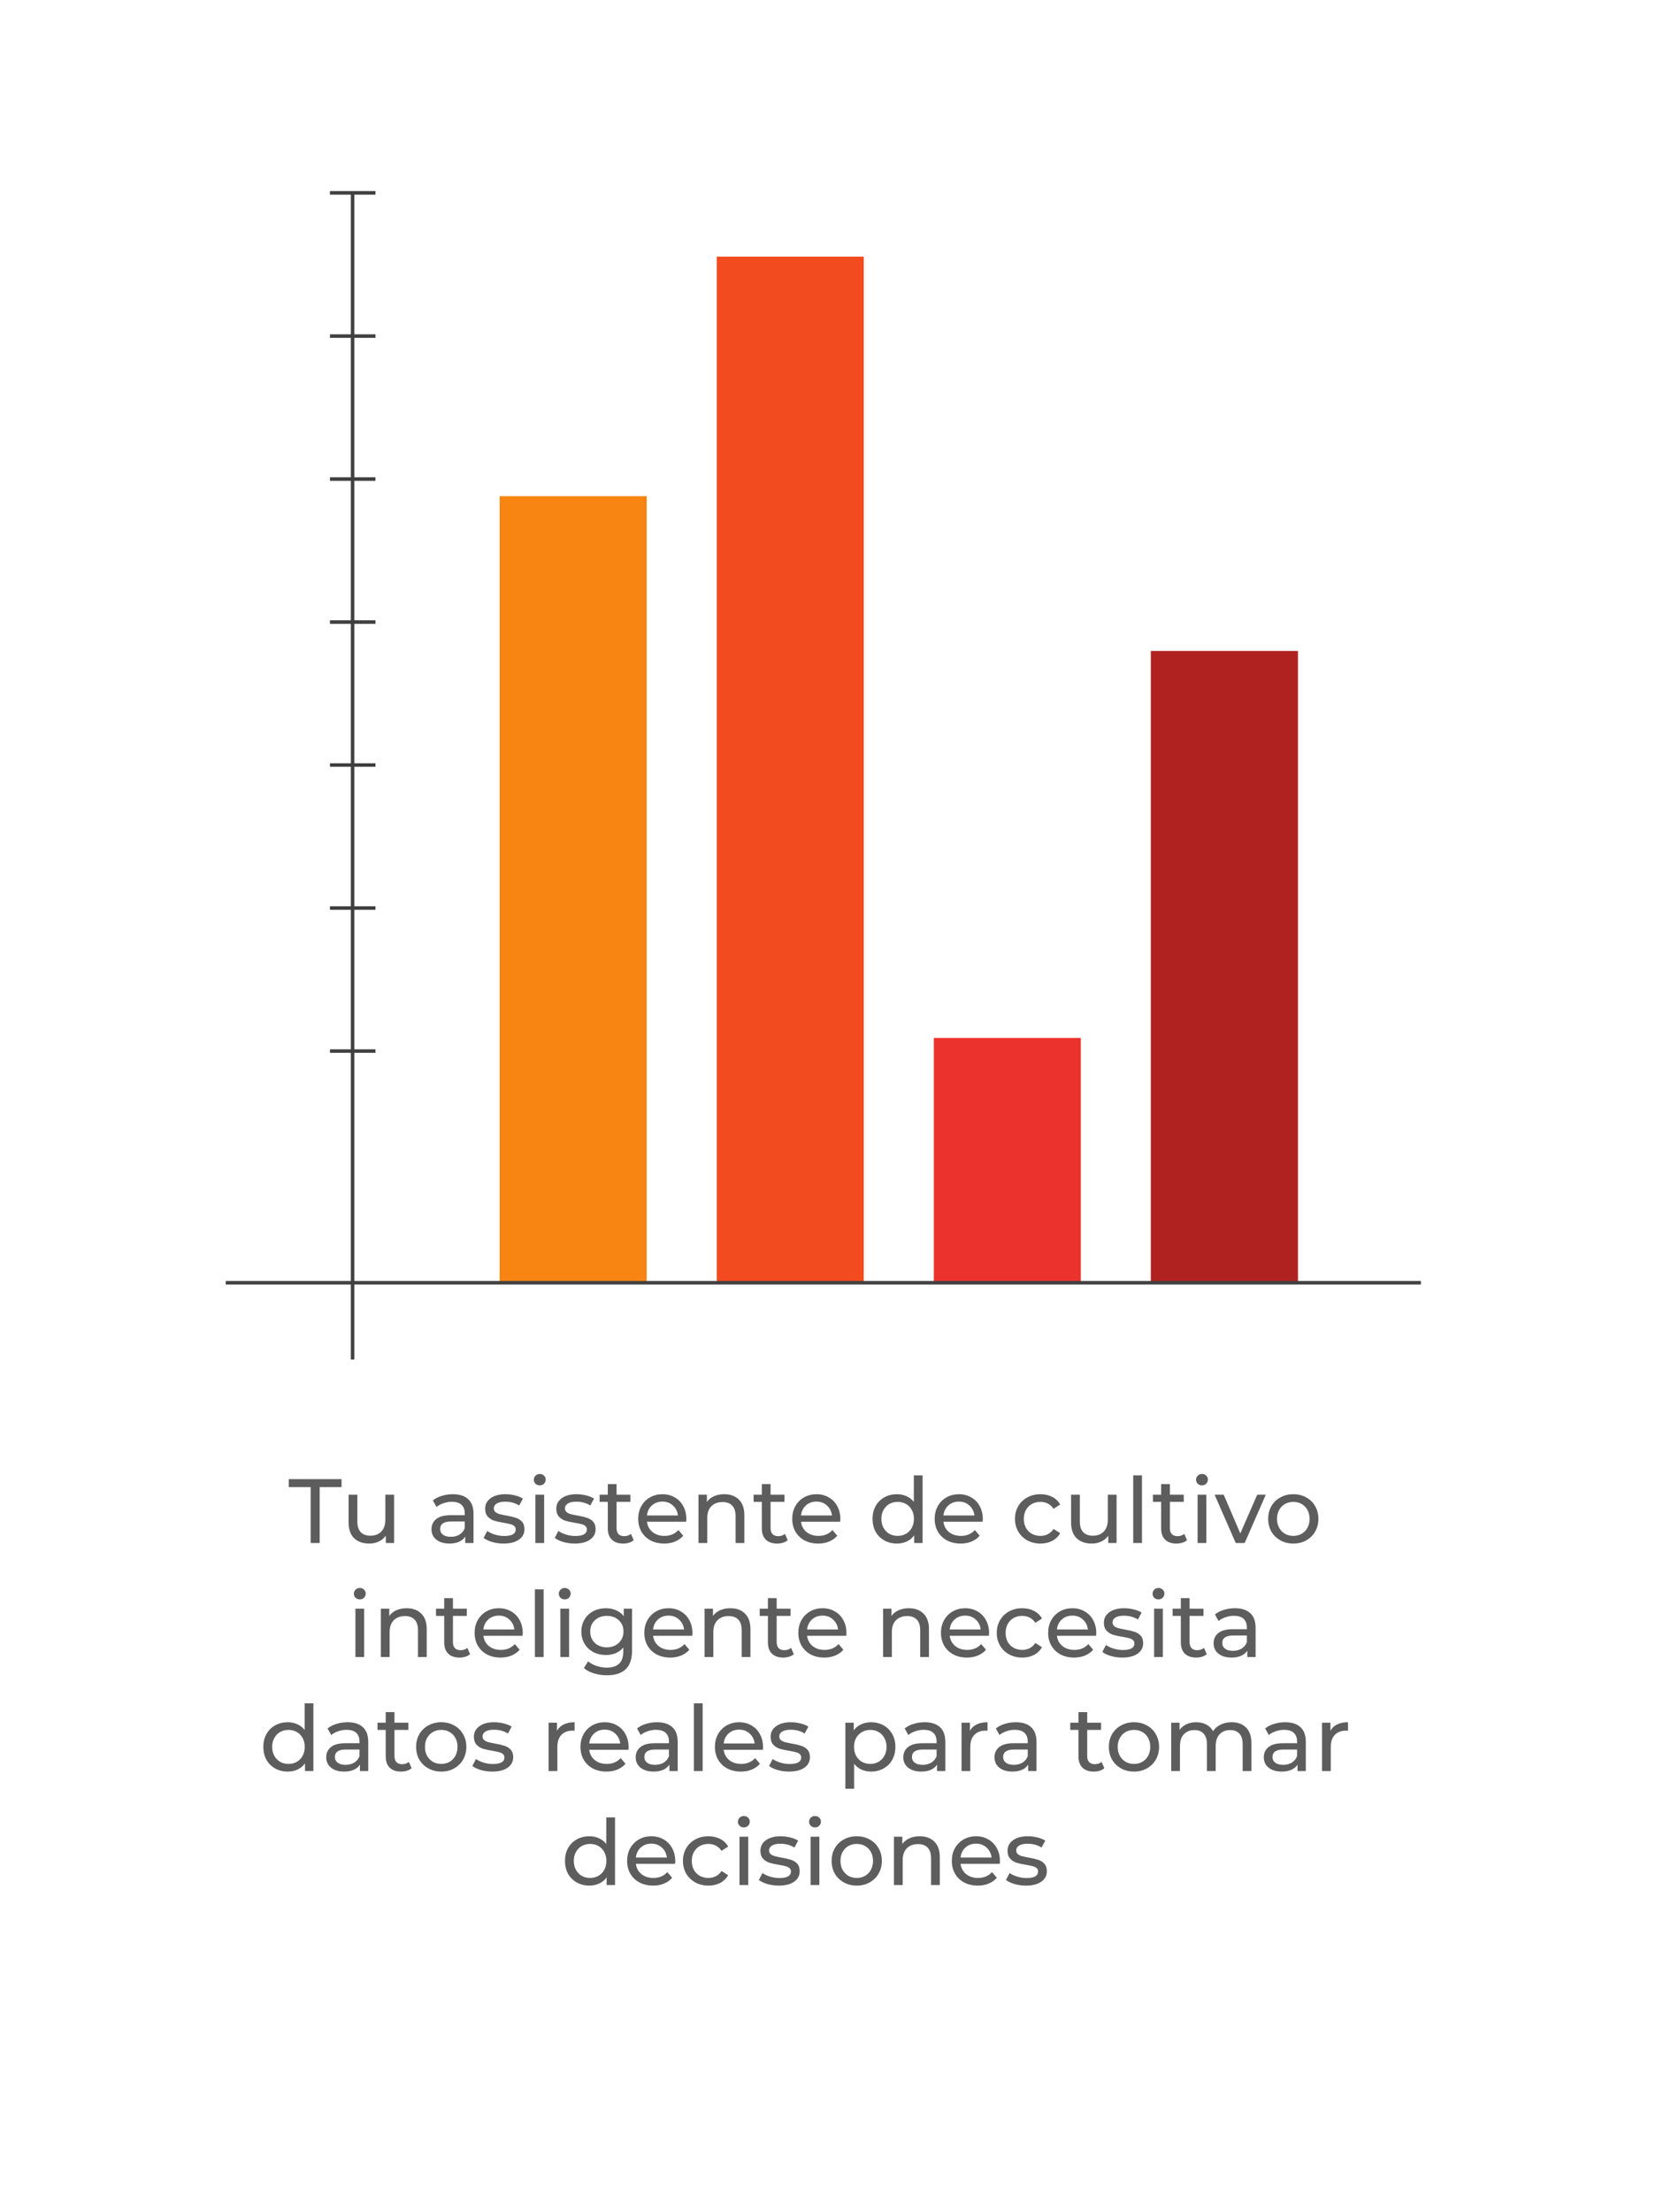 <svg xmlns="http://www.w3.org/2000/svg" width="221" height="291" viewBox="0 0 221 291" fill="none"><g filter="url(#filter0_d_2646_10376)"><rect x="13" y="11" width="191" height="261" rx="10" fill="white"></rect></g><path d="M85.122 65.278H65.766V168.763H85.122V65.278Z" fill="#F88412"></path><path d="M113.692 33.764H94.344V168.764H113.692V33.764Z" fill="#F14B1F"></path><path d="M142.262 136.552H122.914V168.764H142.262V136.552Z" fill="#EC322D"></path><path d="M170.845 85.642H151.477V168.764H170.845V85.642Z" fill="#AF2220"></path><path d="M187.027 168.531H29.715V168.988H187.027V168.531Z" fill="#3F3F3F"></path><path d="M46.639 25.446H46.18V178.862H46.639V25.446Z" fill="#3F3F3F"></path><path d="M49.419 138.05H43.43V138.507H49.419V138.05Z" fill="#3F3F3F"></path><path d="M49.419 119.229H43.43V119.695H49.419V119.229Z" fill="#3F3F3F"></path><path d="M49.419 100.417H43.43V100.881H49.419V100.417Z" fill="#3F3F3F"></path><path d="M49.419 81.605H43.43V82.073H49.419V81.605Z" fill="#3F3F3F"></path><path d="M49.419 62.792H43.43V63.261H49.419V62.792Z" fill="#3F3F3F"></path><path d="M49.419 43.983H43.43V44.448H49.419V43.983Z" fill="#3F3F3F"></path><path d="M49.419 25.139H43.43V25.608H49.419V25.139Z" fill="#3F3F3F"></path><path d="M40.889 195.644H38.009V194.6H44.957V195.644H42.077V203H40.889V195.644ZM51.872 196.64V203H50.78V202.04C50.548 202.368 50.24 202.624 49.856 202.808C49.48 202.984 49.068 203.072 48.62 203.072C47.772 203.072 47.104 202.84 46.616 202.376C46.128 201.904 45.884 201.212 45.884 200.3V196.64H47.036V200.168C47.036 200.784 47.184 201.252 47.48 201.572C47.776 201.884 48.2 202.04 48.752 202.04C49.36 202.04 49.84 201.856 50.192 201.488C50.544 201.12 50.72 200.6 50.72 199.928V196.64H51.872ZM59.603 196.58C60.483 196.58 61.155 196.796 61.619 197.228C62.091 197.66 62.327 198.304 62.327 199.16V203H61.235V202.16C61.043 202.456 60.767 202.684 60.407 202.844C60.055 202.996 59.635 203.072 59.147 203.072C58.435 203.072 57.863 202.9 57.431 202.556C57.007 202.212 56.795 201.76 56.795 201.2C56.795 200.64 56.999 200.192 57.407 199.856C57.815 199.512 58.463 199.34 59.351 199.34H61.175V199.112C61.175 198.616 61.031 198.236 60.743 197.972C60.455 197.708 60.031 197.576 59.471 197.576C59.095 197.576 58.727 197.64 58.367 197.768C58.007 197.888 57.703 198.052 57.455 198.26L56.975 197.396C57.303 197.132 57.695 196.932 58.151 196.796C58.607 196.652 59.091 196.58 59.603 196.58ZM59.339 202.184C59.779 202.184 60.159 202.088 60.479 201.896C60.799 201.696 61.031 201.416 61.175 201.056V200.168H59.399C58.423 200.168 57.935 200.496 57.935 201.152C57.935 201.472 58.059 201.724 58.307 201.908C58.555 202.092 58.899 202.184 59.339 202.184ZM66.283 203.072C65.763 203.072 65.263 203.004 64.783 202.868C64.303 202.724 63.927 202.544 63.655 202.328L64.135 201.416C64.415 201.616 64.755 201.776 65.155 201.896C65.555 202.016 65.959 202.076 66.367 202.076C67.375 202.076 67.879 201.788 67.879 201.212C67.879 201.02 67.811 200.868 67.675 200.756C67.539 200.644 67.367 200.564 67.159 200.516C66.959 200.46 66.671 200.4 66.295 200.336C65.783 200.256 65.363 200.164 65.035 200.06C64.715 199.956 64.439 199.78 64.207 199.532C63.975 199.284 63.859 198.936 63.859 198.488C63.859 197.912 64.099 197.452 64.579 197.108C65.059 196.756 65.703 196.58 66.511 196.58C66.935 196.58 67.359 196.632 67.783 196.736C68.207 196.84 68.555 196.98 68.827 197.156L68.335 198.068C67.815 197.732 67.203 197.564 66.499 197.564C66.011 197.564 65.639 197.644 65.383 197.804C65.127 197.964 64.999 198.176 64.999 198.44C64.999 198.648 65.071 198.812 65.215 198.932C65.359 199.052 65.535 199.14 65.743 199.196C65.959 199.252 66.259 199.316 66.643 199.388C67.155 199.476 67.567 199.572 67.879 199.676C68.199 199.772 68.471 199.94 68.695 200.18C68.919 200.42 69.031 200.756 69.031 201.188C69.031 201.764 68.783 202.224 68.287 202.568C67.799 202.904 67.131 203.072 66.283 203.072ZM70.471 196.64H71.623V203H70.471V196.64ZM71.047 195.416C70.823 195.416 70.635 195.344 70.483 195.2C70.339 195.056 70.267 194.88 70.267 194.672C70.267 194.464 70.339 194.288 70.483 194.144C70.635 193.992 70.823 193.916 71.047 193.916C71.271 193.916 71.455 193.988 71.599 194.132C71.751 194.268 71.827 194.44 71.827 194.648C71.827 194.864 71.751 195.048 71.599 195.2C71.455 195.344 71.271 195.416 71.047 195.416ZM75.647 203.072C75.126 203.072 74.626 203.004 74.147 202.868C73.666 202.724 73.29 202.544 73.019 202.328L73.499 201.416C73.778 201.616 74.118 201.776 74.519 201.896C74.918 202.016 75.323 202.076 75.731 202.076C76.739 202.076 77.243 201.788 77.243 201.212C77.243 201.02 77.174 200.868 77.038 200.756C76.903 200.644 76.731 200.564 76.522 200.516C76.323 200.46 76.034 200.4 75.659 200.336C75.147 200.256 74.727 200.164 74.398 200.06C74.079 199.956 73.802 199.78 73.57 199.532C73.338 199.284 73.222 198.936 73.222 198.488C73.222 197.912 73.463 197.452 73.942 197.108C74.422 196.756 75.067 196.58 75.874 196.58C76.299 196.58 76.722 196.632 77.147 196.736C77.57 196.84 77.918 196.98 78.191 197.156L77.698 198.068C77.178 197.732 76.567 197.564 75.862 197.564C75.374 197.564 75.002 197.644 74.746 197.804C74.49 197.964 74.362 198.176 74.362 198.44C74.362 198.648 74.434 198.812 74.579 198.932C74.722 199.052 74.898 199.14 75.106 199.196C75.323 199.252 75.623 199.316 76.007 199.388C76.519 199.476 76.93 199.572 77.243 199.676C77.562 199.772 77.835 199.94 78.058 200.18C78.282 200.42 78.394 200.756 78.394 201.188C78.394 201.764 78.147 202.224 77.65 202.568C77.162 202.904 76.495 203.072 75.647 203.072ZM83.41 202.628C83.242 202.772 83.034 202.884 82.786 202.964C82.538 203.036 82.282 203.072 82.018 203.072C81.378 203.072 80.882 202.9 80.53 202.556C80.178 202.212 80.002 201.72 80.002 201.08V197.588H78.922V196.64H80.002V195.248H81.154V196.64H82.978V197.588H81.154V201.032C81.154 201.376 81.238 201.64 81.406 201.824C81.582 202.008 81.83 202.1 82.15 202.1C82.502 202.1 82.802 202 83.05 201.8L83.41 202.628ZM90.34 199.856C90.34 199.944 90.332 200.06 90.316 200.204H85.156C85.228 200.764 85.472 201.216 85.888 201.56C86.312 201.896 86.836 202.064 87.46 202.064C88.22 202.064 88.832 201.808 89.296 201.296L89.932 202.04C89.644 202.376 89.284 202.632 88.852 202.808C88.428 202.984 87.952 203.072 87.424 203.072C86.752 203.072 86.156 202.936 85.636 202.664C85.116 202.384 84.712 201.996 84.424 201.5C84.144 201.004 84.004 200.444 84.004 199.82C84.004 199.204 84.14 198.648 84.412 198.152C84.692 197.656 85.072 197.272 85.552 197C86.04 196.72 86.588 196.58 87.196 196.58C87.804 196.58 88.344 196.72 88.816 197C89.296 197.272 89.668 197.656 89.932 198.152C90.204 198.648 90.34 199.216 90.34 199.856ZM87.196 197.552C86.644 197.552 86.18 197.72 85.804 198.056C85.436 198.392 85.22 198.832 85.156 199.376H89.236C89.172 198.84 88.952 198.404 88.576 198.068C88.208 197.724 87.748 197.552 87.196 197.552ZM95.336 196.58C96.144 196.58 96.784 196.816 97.256 197.288C97.736 197.752 97.976 198.436 97.976 199.34V203H96.824V199.472C96.824 198.856 96.676 198.392 96.38 198.08C96.084 197.768 95.66 197.612 95.108 197.612C94.484 197.612 93.992 197.796 93.632 198.164C93.272 198.524 93.092 199.044 93.092 199.724V203H91.94V196.64H93.044V197.6C93.276 197.272 93.588 197.02 93.98 196.844C94.38 196.668 94.832 196.58 95.336 196.58ZM103.684 202.628C103.516 202.772 103.308 202.884 103.06 202.964C102.812 203.036 102.556 203.072 102.292 203.072C101.652 203.072 101.156 202.9 100.804 202.556C100.452 202.212 100.276 201.72 100.276 201.08V197.588H99.196V196.64H100.276V195.248H101.428V196.64H103.252V197.588H101.428V201.032C101.428 201.376 101.512 201.64 101.68 201.824C101.856 202.008 102.104 202.1 102.424 202.1C102.776 202.1 103.076 202 103.324 201.8L103.684 202.628ZM110.613 199.856C110.613 199.944 110.605 200.06 110.589 200.204H105.429C105.501 200.764 105.745 201.216 106.161 201.56C106.585 201.896 107.109 202.064 107.733 202.064C108.493 202.064 109.105 201.808 109.569 201.296L110.205 202.04C109.917 202.376 109.557 202.632 109.125 202.808C108.701 202.984 108.225 203.072 107.697 203.072C107.025 203.072 106.429 202.936 105.909 202.664C105.389 202.384 104.985 201.996 104.697 201.5C104.417 201.004 104.277 200.444 104.277 199.82C104.277 199.204 104.413 198.648 104.685 198.152C104.965 197.656 105.345 197.272 105.825 197C106.313 196.72 106.861 196.58 107.469 196.58C108.077 196.58 108.617 196.72 109.089 197C109.569 197.272 109.941 197.656 110.205 198.152C110.477 198.648 110.613 199.216 110.613 199.856ZM107.469 197.552C106.917 197.552 106.453 197.72 106.077 198.056C105.709 198.392 105.493 198.832 105.429 199.376H109.509C109.445 198.84 109.225 198.404 108.849 198.068C108.481 197.724 108.021 197.552 107.469 197.552ZM121.436 194.096V203H120.332V201.992C120.076 202.344 119.752 202.612 119.36 202.796C118.968 202.98 118.536 203.072 118.064 203.072C117.448 203.072 116.896 202.936 116.408 202.664C115.92 202.392 115.536 202.012 115.256 201.524C114.984 201.028 114.848 200.46 114.848 199.82C114.848 199.18 114.984 198.616 115.256 198.128C115.536 197.64 115.92 197.26 116.408 196.988C116.896 196.716 117.448 196.58 118.064 196.58C118.52 196.58 118.94 196.668 119.324 196.844C119.708 197.012 120.028 197.264 120.284 197.6V194.096H121.436ZM118.16 202.064C118.56 202.064 118.924 201.972 119.252 201.788C119.58 201.596 119.836 201.332 120.02 200.996C120.204 200.652 120.296 200.26 120.296 199.82C120.296 199.38 120.204 198.992 120.02 198.656C119.836 198.312 119.58 198.048 119.252 197.864C118.924 197.68 118.56 197.588 118.16 197.588C117.752 197.588 117.384 197.68 117.056 197.864C116.736 198.048 116.48 198.312 116.288 198.656C116.104 198.992 116.012 199.38 116.012 199.82C116.012 200.26 116.104 200.652 116.288 200.996C116.48 201.332 116.736 201.596 117.056 201.788C117.384 201.972 117.752 202.064 118.16 202.064ZM129.363 199.856C129.363 199.944 129.355 200.06 129.339 200.204H124.179C124.251 200.764 124.495 201.216 124.911 201.56C125.335 201.896 125.859 202.064 126.483 202.064C127.243 202.064 127.855 201.808 128.319 201.296L128.955 202.04C128.667 202.376 128.307 202.632 127.875 202.808C127.451 202.984 126.975 203.072 126.447 203.072C125.775 203.072 125.179 202.936 124.659 202.664C124.139 202.384 123.735 201.996 123.447 201.5C123.167 201.004 123.027 200.444 123.027 199.82C123.027 199.204 123.163 198.648 123.435 198.152C123.715 197.656 124.095 197.272 124.575 197C125.063 196.72 125.611 196.58 126.219 196.58C126.827 196.58 127.367 196.72 127.839 197C128.319 197.272 128.691 197.656 128.955 198.152C129.227 198.648 129.363 199.216 129.363 199.856ZM126.219 197.552C125.667 197.552 125.203 197.72 124.827 198.056C124.459 198.392 124.243 198.832 124.179 199.376H128.259C128.195 198.84 127.975 198.404 127.599 198.068C127.231 197.724 126.771 197.552 126.219 197.552ZM136.958 203.072C136.31 203.072 135.73 202.932 135.218 202.652C134.714 202.372 134.318 201.988 134.03 201.5C133.742 201.004 133.598 200.444 133.598 199.82C133.598 199.196 133.742 198.64 134.03 198.152C134.318 197.656 134.714 197.272 135.218 197C135.73 196.72 136.31 196.58 136.958 196.58C137.534 196.58 138.046 196.696 138.494 196.928C138.95 197.16 139.302 197.496 139.55 197.936L138.674 198.5C138.474 198.196 138.226 197.968 137.93 197.816C137.634 197.664 137.306 197.588 136.946 197.588C136.53 197.588 136.154 197.68 135.818 197.864C135.49 198.048 135.23 198.312 135.038 198.656C134.854 198.992 134.762 199.38 134.762 199.82C134.762 200.268 134.854 200.664 135.038 201.008C135.23 201.344 135.49 201.604 135.818 201.788C136.154 201.972 136.53 202.064 136.946 202.064C137.306 202.064 137.634 201.988 137.93 201.836C138.226 201.684 138.474 201.456 138.674 201.152L139.55 201.704C139.302 202.144 138.95 202.484 138.494 202.724C138.046 202.956 137.534 203.072 136.958 203.072ZM146.969 196.64V203H145.877V202.04C145.645 202.368 145.337 202.624 144.953 202.808C144.577 202.984 144.165 203.072 143.717 203.072C142.869 203.072 142.201 202.84 141.713 202.376C141.225 201.904 140.981 201.212 140.981 200.3V196.64H142.133V200.168C142.133 200.784 142.281 201.252 142.577 201.572C142.873 201.884 143.297 202.04 143.849 202.04C144.457 202.04 144.937 201.856 145.289 201.488C145.641 201.12 145.817 200.6 145.817 199.928V196.64H146.969ZM149.162 194.096H150.314V203H149.162V194.096ZM156.242 202.628C156.074 202.772 155.866 202.884 155.618 202.964C155.37 203.036 155.114 203.072 154.85 203.072C154.21 203.072 153.714 202.9 153.362 202.556C153.01 202.212 152.834 201.72 152.834 201.08V197.588H151.754V196.64H152.834V195.248H153.986V196.64H155.81V197.588H153.986V201.032C153.986 201.376 154.07 201.64 154.238 201.824C154.414 202.008 154.662 202.1 154.982 202.1C155.334 202.1 155.634 202 155.882 201.8L156.242 202.628ZM157.635 196.64H158.787V203H157.635V196.64ZM158.211 195.416C157.987 195.416 157.799 195.344 157.647 195.2C157.503 195.056 157.431 194.88 157.431 194.672C157.431 194.464 157.503 194.288 157.647 194.144C157.799 193.992 157.987 193.916 158.211 193.916C158.435 193.916 158.619 193.988 158.763 194.132C158.915 194.268 158.991 194.44 158.991 194.648C158.991 194.864 158.915 195.048 158.763 195.2C158.619 195.344 158.435 195.416 158.211 195.416ZM166.615 196.64L163.831 203H162.655L159.871 196.64H161.071L163.255 201.74L165.487 196.64H166.615ZM170.238 203.072C169.606 203.072 169.038 202.932 168.534 202.652C168.03 202.372 167.634 201.988 167.346 201.5C167.066 201.004 166.926 200.444 166.926 199.82C166.926 199.196 167.066 198.64 167.346 198.152C167.634 197.656 168.03 197.272 168.534 197C169.038 196.72 169.606 196.58 170.238 196.58C170.87 196.58 171.434 196.72 171.93 197C172.434 197.272 172.826 197.656 173.106 198.152C173.394 198.64 173.538 199.196 173.538 199.82C173.538 200.444 173.394 201.004 173.106 201.5C172.826 201.988 172.434 202.372 171.93 202.652C171.434 202.932 170.87 203.072 170.238 203.072ZM170.238 202.064C170.646 202.064 171.01 201.972 171.33 201.788C171.658 201.596 171.914 201.332 172.098 200.996C172.282 200.652 172.374 200.26 172.374 199.82C172.374 199.38 172.282 198.992 172.098 198.656C171.914 198.312 171.658 198.048 171.33 197.864C171.01 197.68 170.646 197.588 170.238 197.588C169.83 197.588 169.462 197.68 169.134 197.864C168.814 198.048 168.558 198.312 168.366 198.656C168.182 198.992 168.09 199.38 168.09 199.82C168.09 200.26 168.182 200.652 168.366 200.996C168.558 201.332 168.814 201.596 169.134 201.788C169.462 201.972 169.83 202.064 170.238 202.064ZM46.782 211.64H47.934V218H46.782V211.64ZM47.358 210.416C47.133 210.416 46.946 210.344 46.794 210.2C46.65 210.056 46.578 209.88 46.578 209.672C46.578 209.464 46.65 209.288 46.794 209.144C46.946 208.992 47.133 208.916 47.358 208.916C47.581 208.916 47.766 208.988 47.91 209.132C48.062 209.268 48.138 209.44 48.138 209.648C48.138 209.864 48.062 210.048 47.91 210.2C47.766 210.344 47.581 210.416 47.358 210.416ZM53.529 211.58C54.337 211.58 54.977 211.816 55.449 212.288C55.929 212.752 56.169 213.436 56.169 214.34V218H55.017V214.472C55.017 213.856 54.869 213.392 54.573 213.08C54.277 212.768 53.853 212.612 53.301 212.612C52.677 212.612 52.185 212.796 51.825 213.164C51.465 213.524 51.285 214.044 51.285 214.724V218H50.133V211.64H51.237V212.6C51.469 212.272 51.781 212.02 52.173 211.844C52.573 211.668 53.025 211.58 53.529 211.58ZM61.877 217.628C61.709 217.772 61.501 217.884 61.253 217.964C61.005 218.036 60.749 218.072 60.485 218.072C59.845 218.072 59.349 217.9 58.997 217.556C58.645 217.212 58.469 216.72 58.469 216.08V212.588H57.389V211.64H58.469V210.248H59.621V211.64H61.445V212.588H59.621V216.032C59.621 216.376 59.705 216.64 59.873 216.824C60.049 217.008 60.297 217.1 60.617 217.1C60.969 217.1 61.269 217 61.517 216.8L61.877 217.628ZM68.807 214.856C68.807 214.944 68.799 215.06 68.783 215.204H63.623C63.695 215.764 63.939 216.216 64.355 216.56C64.779 216.896 65.303 217.064 65.927 217.064C66.687 217.064 67.299 216.808 67.763 216.296L68.399 217.04C68.111 217.376 67.751 217.632 67.319 217.808C66.895 217.984 66.419 218.072 65.891 218.072C65.219 218.072 64.623 217.936 64.103 217.664C63.583 217.384 63.179 216.996 62.891 216.5C62.611 216.004 62.471 215.444 62.471 214.82C62.471 214.204 62.607 213.648 62.879 213.152C63.159 212.656 63.539 212.272 64.019 212C64.507 211.72 65.055 211.58 65.663 211.58C66.271 211.58 66.811 211.72 67.283 212C67.763 212.272 68.135 212.656 68.399 213.152C68.671 213.648 68.807 214.216 68.807 214.856ZM65.663 212.552C65.111 212.552 64.647 212.72 64.271 213.056C63.903 213.392 63.687 213.832 63.623 214.376H67.703C67.639 213.84 67.419 213.404 67.043 213.068C66.675 212.724 66.215 212.552 65.663 212.552ZM70.406 209.096H71.558V218H70.406V209.096ZM73.758 211.64H74.91V218H73.758V211.64ZM74.334 210.416C74.11 210.416 73.922 210.344 73.77 210.2C73.626 210.056 73.554 209.88 73.554 209.672C73.554 209.464 73.626 209.288 73.77 209.144C73.922 208.992 74.11 208.916 74.334 208.916C74.558 208.916 74.742 208.988 74.886 209.132C75.038 209.268 75.114 209.44 75.114 209.648C75.114 209.864 75.038 210.048 74.886 210.2C74.742 210.344 74.558 210.416 74.334 210.416ZM83.194 211.64V217.136C83.194 218.248 82.918 219.068 82.366 219.596C81.814 220.132 80.99 220.4 79.894 220.4C79.294 220.4 78.722 220.316 78.178 220.148C77.634 219.988 77.194 219.756 76.858 219.452L77.41 218.564C77.706 218.82 78.07 219.02 78.502 219.164C78.942 219.316 79.394 219.392 79.858 219.392C80.602 219.392 81.15 219.216 81.502 218.864C81.862 218.512 82.042 217.976 82.042 217.256V216.752C81.77 217.08 81.434 217.328 81.034 217.496C80.642 217.656 80.214 217.736 79.75 217.736C79.142 217.736 78.59 217.608 78.094 217.352C77.606 217.088 77.222 216.724 76.942 216.26C76.662 215.788 76.522 215.252 76.522 214.652C76.522 214.052 76.662 213.52 76.942 213.056C77.222 212.584 77.606 212.22 78.094 211.964C78.59 211.708 79.142 211.58 79.75 211.58C80.23 211.58 80.674 211.668 81.082 211.844C81.498 212.02 81.838 212.28 82.102 212.624V211.64H83.194ZM79.882 216.728C80.298 216.728 80.67 216.64 80.998 216.464C81.334 216.288 81.594 216.044 81.778 215.732C81.97 215.412 82.066 215.052 82.066 214.652C82.066 214.036 81.862 213.54 81.454 213.164C81.046 212.78 80.522 212.588 79.882 212.588C79.234 212.588 78.706 212.78 78.298 213.164C77.89 213.54 77.686 214.036 77.686 214.652C77.686 215.052 77.778 215.412 77.962 215.732C78.154 216.044 78.414 216.288 78.742 216.464C79.078 216.64 79.458 216.728 79.882 216.728ZM91.143 214.856C91.143 214.944 91.135 215.06 91.119 215.204H85.959C86.031 215.764 86.275 216.216 86.691 216.56C87.115 216.896 87.639 217.064 88.263 217.064C89.023 217.064 89.635 216.808 90.099 216.296L90.735 217.04C90.447 217.376 90.087 217.632 89.655 217.808C89.231 217.984 88.755 218.072 88.227 218.072C87.555 218.072 86.959 217.936 86.439 217.664C85.919 217.384 85.515 216.996 85.227 216.5C84.947 216.004 84.807 215.444 84.807 214.82C84.807 214.204 84.943 213.648 85.215 213.152C85.495 212.656 85.875 212.272 86.355 212C86.843 211.72 87.391 211.58 87.999 211.58C88.607 211.58 89.147 211.72 89.619 212C90.099 212.272 90.471 212.656 90.735 213.152C91.007 213.648 91.143 214.216 91.143 214.856ZM87.999 212.552C87.447 212.552 86.983 212.72 86.607 213.056C86.239 213.392 86.023 213.832 85.959 214.376H90.039C89.975 213.84 89.755 213.404 89.379 213.068C89.011 212.724 88.551 212.552 87.999 212.552ZM96.138 211.58C96.946 211.58 97.586 211.816 98.058 212.288C98.538 212.752 98.778 213.436 98.778 214.34V218H97.626V214.472C97.626 213.856 97.478 213.392 97.182 213.08C96.886 212.768 96.462 212.612 95.91 212.612C95.286 212.612 94.794 212.796 94.434 213.164C94.074 213.524 93.894 214.044 93.894 214.724V218H92.742V211.64H93.846V212.6C94.078 212.272 94.39 212.02 94.782 211.844C95.182 211.668 95.634 211.58 96.138 211.58ZM104.486 217.628C104.318 217.772 104.11 217.884 103.862 217.964C103.614 218.036 103.358 218.072 103.094 218.072C102.454 218.072 101.958 217.9 101.606 217.556C101.254 217.212 101.078 216.72 101.078 216.08V212.588H99.998V211.64H101.078V210.248H102.23V211.64H104.054V212.588H102.23V216.032C102.23 216.376 102.314 216.64 102.482 216.824C102.658 217.008 102.906 217.1 103.226 217.1C103.578 217.1 103.878 217 104.126 216.8L104.486 217.628ZM111.416 214.856C111.416 214.944 111.408 215.06 111.392 215.204H106.232C106.304 215.764 106.548 216.216 106.964 216.56C107.388 216.896 107.912 217.064 108.536 217.064C109.296 217.064 109.908 216.808 110.372 216.296L111.008 217.04C110.72 217.376 110.36 217.632 109.928 217.808C109.504 217.984 109.028 218.072 108.5 218.072C107.828 218.072 107.232 217.936 106.712 217.664C106.192 217.384 105.788 216.996 105.5 216.5C105.22 216.004 105.08 215.444 105.08 214.82C105.08 214.204 105.216 213.648 105.488 213.152C105.768 212.656 106.148 212.272 106.628 212C107.116 211.72 107.664 211.58 108.272 211.58C108.88 211.58 109.42 211.72 109.892 212C110.372 212.272 110.744 212.656 111.008 213.152C111.28 213.648 111.416 214.216 111.416 214.856ZM108.272 212.552C107.72 212.552 107.256 212.72 106.88 213.056C106.512 213.392 106.296 213.832 106.232 214.376H110.312C110.248 213.84 110.028 213.404 109.652 213.068C109.284 212.724 108.824 212.552 108.272 212.552ZM119.634 211.58C120.442 211.58 121.082 211.816 121.554 212.288C122.034 212.752 122.274 213.436 122.274 214.34V218H121.122V214.472C121.122 213.856 120.974 213.392 120.678 213.08C120.382 212.768 119.958 212.612 119.406 212.612C118.782 212.612 118.29 212.796 117.93 213.164C117.57 213.524 117.39 214.044 117.39 214.724V218H116.238V211.64H117.342V212.6C117.574 212.272 117.886 212.02 118.278 211.844C118.678 211.668 119.13 211.58 119.634 211.58ZM130.19 214.856C130.19 214.944 130.182 215.06 130.166 215.204H125.006C125.078 215.764 125.322 216.216 125.738 216.56C126.162 216.896 126.686 217.064 127.31 217.064C128.07 217.064 128.682 216.808 129.146 216.296L129.782 217.04C129.494 217.376 129.134 217.632 128.702 217.808C128.278 217.984 127.802 218.072 127.274 218.072C126.602 218.072 126.006 217.936 125.486 217.664C124.966 217.384 124.562 216.996 124.274 216.5C123.994 216.004 123.854 215.444 123.854 214.82C123.854 214.204 123.99 213.648 124.262 213.152C124.542 212.656 124.922 212.272 125.402 212C125.89 211.72 126.438 211.58 127.046 211.58C127.654 211.58 128.194 211.72 128.666 212C129.146 212.272 129.518 212.656 129.782 213.152C130.054 213.648 130.19 214.216 130.19 214.856ZM127.046 212.552C126.494 212.552 126.03 212.72 125.654 213.056C125.286 213.392 125.07 213.832 125.006 214.376H129.086C129.022 213.84 128.802 213.404 128.426 213.068C128.058 212.724 127.598 212.552 127.046 212.552ZM134.561 218.072C133.913 218.072 133.333 217.932 132.821 217.652C132.317 217.372 131.921 216.988 131.633 216.5C131.345 216.004 131.201 215.444 131.201 214.82C131.201 214.196 131.345 213.64 131.633 213.152C131.921 212.656 132.317 212.272 132.821 212C133.333 211.72 133.913 211.58 134.561 211.58C135.137 211.58 135.649 211.696 136.097 211.928C136.553 212.16 136.905 212.496 137.153 212.936L136.277 213.5C136.077 213.196 135.829 212.968 135.533 212.816C135.237 212.664 134.909 212.588 134.549 212.588C134.133 212.588 133.757 212.68 133.421 212.864C133.093 213.048 132.833 213.312 132.641 213.656C132.457 213.992 132.365 214.38 132.365 214.82C132.365 215.268 132.457 215.664 132.641 216.008C132.833 216.344 133.093 216.604 133.421 216.788C133.757 216.972 134.133 217.064 134.549 217.064C134.909 217.064 135.237 216.988 135.533 216.836C135.829 216.684 136.077 216.456 136.277 216.152L137.153 216.704C136.905 217.144 136.553 217.484 136.097 217.724C135.649 217.956 135.137 218.072 134.561 218.072ZM144.299 214.856C144.299 214.944 144.291 215.06 144.275 215.204H139.115C139.187 215.764 139.431 216.216 139.847 216.56C140.271 216.896 140.795 217.064 141.419 217.064C142.179 217.064 142.791 216.808 143.255 216.296L143.891 217.04C143.603 217.376 143.243 217.632 142.811 217.808C142.387 217.984 141.911 218.072 141.383 218.072C140.711 218.072 140.115 217.936 139.595 217.664C139.075 217.384 138.671 216.996 138.383 216.5C138.103 216.004 137.963 215.444 137.963 214.82C137.963 214.204 138.099 213.648 138.371 213.152C138.651 212.656 139.031 212.272 139.511 212C139.999 211.72 140.547 211.58 141.155 211.58C141.763 211.58 142.303 211.72 142.775 212C143.255 212.272 143.627 212.656 143.891 213.152C144.163 213.648 144.299 214.216 144.299 214.856ZM141.155 212.552C140.603 212.552 140.139 212.72 139.763 213.056C139.395 213.392 139.179 213.832 139.115 214.376H143.195C143.131 213.84 142.911 213.404 142.535 213.068C142.167 212.724 141.707 212.552 141.155 212.552ZM147.723 218.072C147.203 218.072 146.703 218.004 146.223 217.868C145.743 217.724 145.367 217.544 145.095 217.328L145.575 216.416C145.855 216.616 146.195 216.776 146.595 216.896C146.995 217.016 147.399 217.076 147.807 217.076C148.815 217.076 149.319 216.788 149.319 216.212C149.319 216.02 149.251 215.868 149.115 215.756C148.979 215.644 148.807 215.564 148.599 215.516C148.399 215.46 148.111 215.4 147.735 215.336C147.223 215.256 146.803 215.164 146.475 215.06C146.155 214.956 145.879 214.78 145.647 214.532C145.415 214.284 145.299 213.936 145.299 213.488C145.299 212.912 145.539 212.452 146.019 212.108C146.499 211.756 147.143 211.58 147.951 211.58C148.375 211.58 148.799 211.632 149.223 211.736C149.647 211.84 149.995 211.98 150.267 212.156L149.775 213.068C149.255 212.732 148.643 212.564 147.939 212.564C147.451 212.564 147.079 212.644 146.823 212.804C146.567 212.964 146.439 213.176 146.439 213.44C146.439 213.648 146.511 213.812 146.655 213.932C146.799 214.052 146.975 214.14 147.183 214.196C147.399 214.252 147.699 214.316 148.083 214.388C148.595 214.476 149.007 214.572 149.319 214.676C149.639 214.772 149.911 214.94 150.135 215.18C150.359 215.42 150.471 215.756 150.471 216.188C150.471 216.764 150.223 217.224 149.727 217.568C149.239 217.904 148.571 218.072 147.723 218.072ZM151.91 211.64H153.062V218H151.91V211.64ZM152.486 210.416C152.262 210.416 152.074 210.344 151.922 210.2C151.778 210.056 151.706 209.88 151.706 209.672C151.706 209.464 151.778 209.288 151.922 209.144C152.074 208.992 152.262 208.916 152.486 208.916C152.71 208.916 152.894 208.988 153.038 209.132C153.19 209.268 153.266 209.44 153.266 209.648C153.266 209.864 153.19 210.048 153.038 210.2C152.894 210.344 152.71 210.416 152.486 210.416ZM158.838 217.628C158.67 217.772 158.462 217.884 158.214 217.964C157.966 218.036 157.71 218.072 157.446 218.072C156.806 218.072 156.31 217.9 155.958 217.556C155.606 217.212 155.43 216.72 155.43 216.08V212.588H154.35V211.64H155.43V210.248H156.582V211.64H158.406V212.588H156.582V216.032C156.582 216.376 156.666 216.64 156.834 216.824C157.01 217.008 157.258 217.1 157.578 217.1C157.93 217.1 158.23 217 158.478 216.8L158.838 217.628ZM162.547 211.58C163.427 211.58 164.099 211.796 164.563 212.228C165.035 212.66 165.271 213.304 165.271 214.16V218H164.179V217.16C163.987 217.456 163.711 217.684 163.351 217.844C162.999 217.996 162.579 218.072 162.091 218.072C161.379 218.072 160.807 217.9 160.375 217.556C159.951 217.212 159.739 216.76 159.739 216.2C159.739 215.64 159.943 215.192 160.351 214.856C160.759 214.512 161.407 214.34 162.295 214.34H164.119V214.112C164.119 213.616 163.975 213.236 163.687 212.972C163.399 212.708 162.975 212.576 162.415 212.576C162.039 212.576 161.671 212.64 161.311 212.768C160.951 212.888 160.647 213.052 160.399 213.26L159.919 212.396C160.247 212.132 160.639 211.932 161.095 211.796C161.551 211.652 162.035 211.58 162.547 211.58ZM162.283 217.184C162.723 217.184 163.103 217.088 163.423 216.896C163.743 216.696 163.975 216.416 164.119 216.056V215.168H162.343C161.367 215.168 160.879 215.496 160.879 216.152C160.879 216.472 161.003 216.724 161.251 216.908C161.499 217.092 161.843 217.184 162.283 217.184ZM41.25 224.096V233H40.146V231.992C39.89 232.344 39.566 232.612 39.174 232.796C38.782 232.98 38.35 233.072 37.878 233.072C37.262 233.072 36.71 232.936 36.222 232.664C35.734 232.392 35.35 232.012 35.07 231.524C34.798 231.028 34.662 230.46 34.662 229.82C34.662 229.18 34.798 228.616 35.07 228.128C35.35 227.64 35.734 227.26 36.222 226.988C36.71 226.716 37.262 226.58 37.878 226.58C38.334 226.58 38.754 226.668 39.138 226.844C39.522 227.012 39.842 227.264 40.098 227.6V224.096H41.25ZM37.974 232.064C38.374 232.064 38.738 231.972 39.066 231.788C39.394 231.596 39.65 231.332 39.834 230.996C40.018 230.652 40.11 230.26 40.11 229.82C40.11 229.38 40.018 228.992 39.834 228.656C39.65 228.312 39.394 228.048 39.066 227.864C38.738 227.68 38.374 227.588 37.974 227.588C37.566 227.588 37.198 227.68 36.87 227.864C36.55 228.048 36.294 228.312 36.102 228.656C35.918 228.992 35.826 229.38 35.826 229.82C35.826 230.26 35.918 230.652 36.102 230.996C36.294 231.332 36.55 231.596 36.87 231.788C37.198 231.972 37.566 232.064 37.974 232.064ZM45.746 226.58C46.626 226.58 47.298 226.796 47.762 227.228C48.234 227.66 48.47 228.304 48.47 229.16V233H47.378V232.16C47.186 232.456 46.91 232.684 46.55 232.844C46.198 232.996 45.778 233.072 45.29 233.072C44.578 233.072 44.006 232.9 43.574 232.556C43.15 232.212 42.938 231.76 42.938 231.2C42.938 230.64 43.142 230.192 43.55 229.856C43.958 229.512 44.606 229.34 45.494 229.34H47.318V229.112C47.318 228.616 47.174 228.236 46.886 227.972C46.598 227.708 46.174 227.576 45.614 227.576C45.238 227.576 44.87 227.64 44.51 227.768C44.15 227.888 43.846 228.052 43.598 228.26L43.118 227.396C43.446 227.132 43.838 226.932 44.294 226.796C44.75 226.652 45.234 226.58 45.746 226.58ZM45.482 232.184C45.922 232.184 46.302 232.088 46.622 231.896C46.942 231.696 47.174 231.416 47.318 231.056V230.168H45.542C44.566 230.168 44.078 230.496 44.078 231.152C44.078 231.472 44.202 231.724 44.45 231.908C44.698 232.092 45.042 232.184 45.482 232.184ZM54.178 232.628C54.01 232.772 53.802 232.884 53.554 232.964C53.306 233.036 53.05 233.072 52.786 233.072C52.146 233.072 51.65 232.9 51.298 232.556C50.946 232.212 50.77 231.72 50.77 231.08V227.588H49.69V226.64H50.77V225.248H51.922V226.64H53.746V227.588H51.922V231.032C51.922 231.376 52.006 231.64 52.174 231.824C52.35 232.008 52.598 232.1 52.918 232.1C53.27 232.1 53.57 232 53.818 231.8L54.178 232.628ZM58.084 233.072C57.452 233.072 56.884 232.932 56.38 232.652C55.876 232.372 55.48 231.988 55.192 231.5C54.912 231.004 54.772 230.444 54.772 229.82C54.772 229.196 54.912 228.64 55.192 228.152C55.48 227.656 55.876 227.272 56.38 227C56.884 226.72 57.452 226.58 58.084 226.58C58.716 226.58 59.28 226.72 59.776 227C60.28 227.272 60.672 227.656 60.952 228.152C61.24 228.64 61.384 229.196 61.384 229.82C61.384 230.444 61.24 231.004 60.952 231.5C60.672 231.988 60.28 232.372 59.776 232.652C59.28 232.932 58.716 233.072 58.084 233.072ZM58.084 232.064C58.492 232.064 58.856 231.972 59.176 231.788C59.504 231.596 59.76 231.332 59.944 230.996C60.128 230.652 60.22 230.26 60.22 229.82C60.22 229.38 60.128 228.992 59.944 228.656C59.76 228.312 59.504 228.048 59.176 227.864C58.856 227.68 58.492 227.588 58.084 227.588C57.676 227.588 57.308 227.68 56.98 227.864C56.66 228.048 56.404 228.312 56.212 228.656C56.028 228.992 55.936 229.38 55.936 229.82C55.936 230.26 56.028 230.652 56.212 230.996C56.404 231.332 56.66 231.596 56.98 231.788C57.308 231.972 57.676 232.064 58.084 232.064ZM64.801 233.072C64.281 233.072 63.781 233.004 63.301 232.868C62.821 232.724 62.445 232.544 62.173 232.328L62.653 231.416C62.933 231.616 63.273 231.776 63.673 231.896C64.073 232.016 64.477 232.076 64.885 232.076C65.893 232.076 66.397 231.788 66.397 231.212C66.397 231.02 66.329 230.868 66.193 230.756C66.057 230.644 65.885 230.564 65.677 230.516C65.477 230.46 65.189 230.4 64.813 230.336C64.301 230.256 63.881 230.164 63.553 230.06C63.233 229.956 62.957 229.78 62.725 229.532C62.493 229.284 62.377 228.936 62.377 228.488C62.377 227.912 62.617 227.452 63.097 227.108C63.577 226.756 64.221 226.58 65.029 226.58C65.453 226.58 65.877 226.632 66.301 226.736C66.725 226.84 67.073 226.98 67.345 227.156L66.853 228.068C66.333 227.732 65.721 227.564 65.017 227.564C64.529 227.564 64.157 227.644 63.901 227.804C63.645 227.964 63.517 228.176 63.517 228.44C63.517 228.648 63.589 228.812 63.733 228.932C63.877 229.052 64.053 229.14 64.261 229.196C64.477 229.252 64.777 229.316 65.161 229.388C65.673 229.476 66.085 229.572 66.397 229.676C66.717 229.772 66.989 229.94 67.213 230.18C67.437 230.42 67.549 230.756 67.549 231.188C67.549 231.764 67.301 232.224 66.805 232.568C66.317 232.904 65.649 233.072 64.801 233.072ZM73.315 227.708C73.515 227.34 73.811 227.06 74.203 226.868C74.595 226.676 75.071 226.58 75.631 226.58V227.696C75.567 227.688 75.479 227.684 75.367 227.684C74.743 227.684 74.251 227.872 73.891 228.248C73.539 228.616 73.363 229.144 73.363 229.832V233H72.211V226.64H73.315V227.708ZM82.74 229.856C82.74 229.944 82.732 230.06 82.716 230.204H77.556C77.628 230.764 77.872 231.216 78.288 231.56C78.712 231.896 79.236 232.064 79.86 232.064C80.62 232.064 81.232 231.808 81.696 231.296L82.332 232.04C82.044 232.376 81.684 232.632 81.252 232.808C80.828 232.984 80.352 233.072 79.824 233.072C79.152 233.072 78.556 232.936 78.036 232.664C77.516 232.384 77.112 231.996 76.824 231.5C76.544 231.004 76.404 230.444 76.404 229.82C76.404 229.204 76.54 228.648 76.812 228.152C77.092 227.656 77.472 227.272 77.952 227C78.44 226.72 78.988 226.58 79.596 226.58C80.204 226.58 80.744 226.72 81.216 227C81.696 227.272 82.068 227.656 82.332 228.152C82.604 228.648 82.74 229.216 82.74 229.856ZM79.596 227.552C79.044 227.552 78.58 227.72 78.204 228.056C77.836 228.392 77.62 228.832 77.556 229.376H81.636C81.572 228.84 81.352 228.404 80.976 228.068C80.608 227.724 80.148 227.552 79.596 227.552ZM86.48 226.58C87.36 226.58 88.032 226.796 88.496 227.228C88.968 227.66 89.204 228.304 89.204 229.16V233H88.112V232.16C87.92 232.456 87.644 232.684 87.284 232.844C86.932 232.996 86.512 233.072 86.024 233.072C85.312 233.072 84.74 232.9 84.308 232.556C83.884 232.212 83.672 231.76 83.672 231.2C83.672 230.64 83.876 230.192 84.284 229.856C84.692 229.512 85.34 229.34 86.228 229.34H88.052V229.112C88.052 228.616 87.908 228.236 87.62 227.972C87.332 227.708 86.908 227.576 86.348 227.576C85.972 227.576 85.604 227.64 85.244 227.768C84.884 227.888 84.58 228.052 84.332 228.26L83.852 227.396C84.18 227.132 84.572 226.932 85.028 226.796C85.484 226.652 85.968 226.58 86.48 226.58ZM86.216 232.184C86.656 232.184 87.036 232.088 87.356 231.896C87.676 231.696 87.908 231.416 88.052 231.056V230.168H86.276C85.3 230.168 84.812 230.496 84.812 231.152C84.812 231.472 84.936 231.724 85.184 231.908C85.432 232.092 85.776 232.184 86.216 232.184ZM91.336 224.096H92.488V233H91.336V224.096ZM100.436 229.856C100.436 229.944 100.428 230.06 100.412 230.204H95.252C95.324 230.764 95.568 231.216 95.984 231.56C96.408 231.896 96.932 232.064 97.556 232.064C98.316 232.064 98.928 231.808 99.392 231.296L100.028 232.04C99.74 232.376 99.38 232.632 98.948 232.808C98.524 232.984 98.048 233.072 97.52 233.072C96.848 233.072 96.252 232.936 95.732 232.664C95.212 232.384 94.808 231.996 94.52 231.5C94.24 231.004 94.1 230.444 94.1 229.82C94.1 229.204 94.236 228.648 94.508 228.152C94.788 227.656 95.168 227.272 95.648 227C96.136 226.72 96.684 226.58 97.292 226.58C97.9 226.58 98.44 226.72 98.912 227C99.392 227.272 99.764 227.656 100.028 228.152C100.3 228.648 100.436 229.216 100.436 229.856ZM97.292 227.552C96.74 227.552 96.276 227.72 95.9 228.056C95.532 228.392 95.316 228.832 95.252 229.376H99.332C99.268 228.84 99.048 228.404 98.672 228.068C98.304 227.724 97.844 227.552 97.292 227.552ZM103.859 233.072C103.339 233.072 102.839 233.004 102.359 232.868C101.879 232.724 101.503 232.544 101.231 232.328L101.711 231.416C101.991 231.616 102.331 231.776 102.731 231.896C103.131 232.016 103.535 232.076 103.943 232.076C104.951 232.076 105.455 231.788 105.455 231.212C105.455 231.02 105.387 230.868 105.251 230.756C105.115 230.644 104.943 230.564 104.735 230.516C104.535 230.46 104.247 230.4 103.871 230.336C103.359 230.256 102.939 230.164 102.611 230.06C102.291 229.956 102.015 229.78 101.783 229.532C101.551 229.284 101.435 228.936 101.435 228.488C101.435 227.912 101.675 227.452 102.155 227.108C102.635 226.756 103.279 226.58 104.087 226.58C104.511 226.58 104.935 226.632 105.359 226.736C105.783 226.84 106.131 226.98 106.403 227.156L105.911 228.068C105.391 227.732 104.779 227.564 104.075 227.564C103.587 227.564 103.215 227.644 102.959 227.804C102.703 227.964 102.575 228.176 102.575 228.44C102.575 228.648 102.647 228.812 102.791 228.932C102.935 229.052 103.111 229.14 103.319 229.196C103.535 229.252 103.835 229.316 104.219 229.388C104.731 229.476 105.143 229.572 105.455 229.676C105.775 229.772 106.047 229.94 106.271 230.18C106.495 230.42 106.607 230.756 106.607 231.188C106.607 231.764 106.359 232.224 105.863 232.568C105.375 232.904 104.707 233.072 103.859 233.072ZM114.642 226.58C115.258 226.58 115.81 226.716 116.298 226.988C116.786 227.26 117.166 227.64 117.438 228.128C117.718 228.616 117.858 229.18 117.858 229.82C117.858 230.46 117.718 231.028 117.438 231.524C117.166 232.012 116.786 232.392 116.298 232.664C115.81 232.936 115.258 233.072 114.642 233.072C114.186 233.072 113.766 232.984 113.382 232.808C113.006 232.632 112.686 232.376 112.422 232.04V235.328H111.27V226.64H112.374V227.648C112.63 227.296 112.954 227.032 113.346 226.856C113.738 226.672 114.17 226.58 114.642 226.58ZM114.546 232.064C114.954 232.064 115.318 231.972 115.638 231.788C115.966 231.596 116.222 231.332 116.406 230.996C116.598 230.652 116.694 230.26 116.694 229.82C116.694 229.38 116.598 228.992 116.406 228.656C116.222 228.312 115.966 228.048 115.638 227.864C115.318 227.68 114.954 227.588 114.546 227.588C114.146 227.588 113.782 227.684 113.454 227.876C113.134 228.06 112.878 228.32 112.686 228.656C112.502 228.992 112.41 229.38 112.41 229.82C112.41 230.26 112.502 230.652 112.686 230.996C112.87 231.332 113.126 231.596 113.454 231.788C113.782 231.972 114.146 232.064 114.546 232.064ZM121.707 226.58C122.587 226.58 123.259 226.796 123.723 227.228C124.195 227.66 124.431 228.304 124.431 229.16V233H123.339V232.16C123.147 232.456 122.871 232.684 122.511 232.844C122.159 232.996 121.739 233.072 121.251 233.072C120.539 233.072 119.967 232.9 119.535 232.556C119.111 232.212 118.899 231.76 118.899 231.2C118.899 230.64 119.103 230.192 119.511 229.856C119.919 229.512 120.567 229.34 121.455 229.34H123.279V229.112C123.279 228.616 123.135 228.236 122.847 227.972C122.559 227.708 122.135 227.576 121.575 227.576C121.199 227.576 120.831 227.64 120.471 227.768C120.111 227.888 119.807 228.052 119.559 228.26L119.079 227.396C119.407 227.132 119.799 226.932 120.255 226.796C120.711 226.652 121.195 226.58 121.707 226.58ZM121.443 232.184C121.883 232.184 122.263 232.088 122.583 231.896C122.903 231.696 123.135 231.416 123.279 231.056V230.168H121.503C120.527 230.168 120.039 230.496 120.039 231.152C120.039 231.472 120.163 231.724 120.411 231.908C120.659 232.092 121.003 232.184 121.443 232.184ZM127.667 227.708C127.867 227.34 128.163 227.06 128.555 226.868C128.947 226.676 129.423 226.58 129.983 226.58V227.696C129.919 227.688 129.831 227.684 129.719 227.684C129.095 227.684 128.603 227.872 128.243 228.248C127.891 228.616 127.715 229.144 127.715 229.832V233H126.563V226.64H127.667V227.708ZM133.707 226.58C134.587 226.58 135.259 226.796 135.723 227.228C136.195 227.66 136.431 228.304 136.431 229.16V233H135.339V232.16C135.147 232.456 134.871 232.684 134.511 232.844C134.159 232.996 133.739 233.072 133.251 233.072C132.539 233.072 131.967 232.9 131.535 232.556C131.111 232.212 130.899 231.76 130.899 231.2C130.899 230.64 131.103 230.192 131.511 229.856C131.919 229.512 132.567 229.34 133.455 229.34H135.279V229.112C135.279 228.616 135.135 228.236 134.847 227.972C134.559 227.708 134.135 227.576 133.575 227.576C133.199 227.576 132.831 227.64 132.471 227.768C132.111 227.888 131.807 228.052 131.559 228.26L131.079 227.396C131.407 227.132 131.799 226.932 132.255 226.796C132.711 226.652 133.195 226.58 133.707 226.58ZM133.443 232.184C133.883 232.184 134.263 232.088 134.583 231.896C134.903 231.696 135.135 231.416 135.279 231.056V230.168H133.503C132.527 230.168 132.039 230.496 132.039 231.152C132.039 231.472 132.163 231.724 132.411 231.908C132.659 232.092 133.003 232.184 133.443 232.184ZM145.361 232.628C145.193 232.772 144.985 232.884 144.737 232.964C144.489 233.036 144.233 233.072 143.969 233.072C143.329 233.072 142.833 232.9 142.481 232.556C142.129 232.212 141.953 231.72 141.953 231.08V227.588H140.873V226.64H141.953V225.248H143.105V226.64H144.929V227.588H143.105V231.032C143.105 231.376 143.189 231.64 143.357 231.824C143.533 232.008 143.781 232.1 144.101 232.1C144.453 232.1 144.753 232 145.001 231.8L145.361 232.628ZM149.267 233.072C148.635 233.072 148.067 232.932 147.563 232.652C147.059 232.372 146.663 231.988 146.375 231.5C146.095 231.004 145.955 230.444 145.955 229.82C145.955 229.196 146.095 228.64 146.375 228.152C146.663 227.656 147.059 227.272 147.563 227C148.067 226.72 148.635 226.58 149.267 226.58C149.899 226.58 150.463 226.72 150.959 227C151.463 227.272 151.855 227.656 152.135 228.152C152.423 228.64 152.567 229.196 152.567 229.82C152.567 230.444 152.423 231.004 152.135 231.5C151.855 231.988 151.463 232.372 150.959 232.652C150.463 232.932 149.899 233.072 149.267 233.072ZM149.267 232.064C149.675 232.064 150.039 231.972 150.359 231.788C150.687 231.596 150.943 231.332 151.127 230.996C151.311 230.652 151.403 230.26 151.403 229.82C151.403 229.38 151.311 228.992 151.127 228.656C150.943 228.312 150.687 228.048 150.359 227.864C150.039 227.68 149.675 227.588 149.267 227.588C148.859 227.588 148.491 227.68 148.163 227.864C147.843 228.048 147.587 228.312 147.395 228.656C147.211 228.992 147.119 229.38 147.119 229.82C147.119 230.26 147.211 230.652 147.395 230.996C147.587 231.332 147.843 231.596 148.163 231.788C148.491 231.972 148.859 232.064 149.267 232.064ZM162.116 226.58C162.916 226.58 163.548 226.812 164.012 227.276C164.484 227.74 164.72 228.428 164.72 229.34V233H163.568V229.472C163.568 228.856 163.424 228.392 163.136 228.08C162.856 227.768 162.452 227.612 161.924 227.612C161.34 227.612 160.876 227.796 160.532 228.164C160.188 228.524 160.016 229.044 160.016 229.724V233H158.864V229.472C158.864 228.856 158.72 228.392 158.432 228.08C158.152 227.768 157.748 227.612 157.22 227.612C156.636 227.612 156.172 227.796 155.828 228.164C155.484 228.524 155.312 229.044 155.312 229.724V233H154.16V226.64H155.264V227.588C155.496 227.26 155.8 227.012 156.176 226.844C156.552 226.668 156.98 226.58 157.46 226.58C157.956 226.58 158.396 226.68 158.78 226.88C159.164 227.08 159.46 227.372 159.668 227.756C159.908 227.388 160.24 227.1 160.664 226.892C161.096 226.684 161.58 226.58 162.116 226.58ZM169.156 226.58C170.036 226.58 170.708 226.796 171.172 227.228C171.644 227.66 171.88 228.304 171.88 229.16V233H170.788V232.16C170.596 232.456 170.32 232.684 169.96 232.844C169.608 232.996 169.188 233.072 168.7 233.072C167.988 233.072 167.416 232.9 166.984 232.556C166.56 232.212 166.348 231.76 166.348 231.2C166.348 230.64 166.552 230.192 166.96 229.856C167.368 229.512 168.016 229.34 168.904 229.34H170.728V229.112C170.728 228.616 170.584 228.236 170.296 227.972C170.008 227.708 169.584 227.576 169.024 227.576C168.648 227.576 168.28 227.64 167.92 227.768C167.56 227.888 167.256 228.052 167.008 228.26L166.528 227.396C166.856 227.132 167.248 226.932 167.704 226.796C168.16 226.652 168.644 226.58 169.156 226.58ZM168.892 232.184C169.332 232.184 169.712 232.088 170.032 231.896C170.352 231.696 170.584 231.416 170.728 231.056V230.168H168.952C167.976 230.168 167.488 230.496 167.488 231.152C167.488 231.472 167.612 231.724 167.86 231.908C168.108 232.092 168.452 232.184 168.892 232.184ZM175.116 227.708C175.316 227.34 175.612 227.06 176.004 226.868C176.396 226.676 176.872 226.58 177.432 226.58V227.696C177.368 227.688 177.28 227.684 177.168 227.684C176.544 227.684 176.052 227.872 175.692 228.248C175.34 228.616 175.164 229.144 175.164 229.832V233H174.012V226.64H175.116V227.708ZM80.953 239.096V248H79.849V246.992C79.593 247.344 79.269 247.612 78.877 247.796C78.485 247.98 78.053 248.072 77.581 248.072C76.965 248.072 76.413 247.936 75.925 247.664C75.437 247.392 75.053 247.012 74.773 246.524C74.501 246.028 74.365 245.46 74.365 244.82C74.365 244.18 74.501 243.616 74.773 243.128C75.053 242.64 75.437 242.26 75.925 241.988C76.413 241.716 76.965 241.58 77.581 241.58C78.037 241.58 78.457 241.668 78.841 241.844C79.225 242.012 79.545 242.264 79.801 242.6V239.096H80.953ZM77.677 247.064C78.077 247.064 78.441 246.972 78.769 246.788C79.097 246.596 79.353 246.332 79.537 245.996C79.721 245.652 79.813 245.26 79.813 244.82C79.813 244.38 79.721 243.992 79.537 243.656C79.353 243.312 79.097 243.048 78.769 242.864C78.441 242.68 78.077 242.588 77.677 242.588C77.269 242.588 76.901 242.68 76.573 242.864C76.253 243.048 75.997 243.312 75.805 243.656C75.621 243.992 75.529 244.38 75.529 244.82C75.529 245.26 75.621 245.652 75.805 245.996C75.997 246.332 76.253 246.596 76.573 246.788C76.901 246.972 77.269 247.064 77.677 247.064ZM88.881 244.856C88.881 244.944 88.873 245.06 88.857 245.204H83.697C83.769 245.764 84.013 246.216 84.429 246.56C84.853 246.896 85.377 247.064 86.001 247.064C86.761 247.064 87.373 246.808 87.837 246.296L88.473 247.04C88.185 247.376 87.825 247.632 87.393 247.808C86.969 247.984 86.493 248.072 85.965 248.072C85.293 248.072 84.697 247.936 84.177 247.664C83.657 247.384 83.253 246.996 82.965 246.5C82.685 246.004 82.545 245.444 82.545 244.82C82.545 244.204 82.681 243.648 82.953 243.152C83.233 242.656 83.613 242.272 84.093 242C84.581 241.72 85.129 241.58 85.737 241.58C86.345 241.58 86.885 241.72 87.357 242C87.837 242.272 88.209 242.656 88.473 243.152C88.745 243.648 88.881 244.216 88.881 244.856ZM85.737 242.552C85.185 242.552 84.721 242.72 84.345 243.056C83.977 243.392 83.761 243.832 83.697 244.376H87.777C87.713 243.84 87.493 243.404 87.117 243.068C86.749 242.724 86.289 242.552 85.737 242.552ZM93.253 248.072C92.605 248.072 92.025 247.932 91.513 247.652C91.009 247.372 90.613 246.988 90.325 246.5C90.037 246.004 89.893 245.444 89.893 244.82C89.893 244.196 90.037 243.64 90.325 243.152C90.613 242.656 91.009 242.272 91.513 242C92.025 241.72 92.605 241.58 93.253 241.58C93.829 241.58 94.341 241.696 94.789 241.928C95.245 242.16 95.597 242.496 95.845 242.936L94.969 243.5C94.769 243.196 94.521 242.968 94.225 242.816C93.929 242.664 93.601 242.588 93.241 242.588C92.825 242.588 92.449 242.68 92.113 242.864C91.785 243.048 91.525 243.312 91.333 243.656C91.149 243.992 91.057 244.38 91.057 244.82C91.057 245.268 91.149 245.664 91.333 246.008C91.525 246.344 91.785 246.604 92.113 246.788C92.449 246.972 92.825 247.064 93.241 247.064C93.601 247.064 93.929 246.988 94.225 246.836C94.521 246.684 94.769 246.456 94.969 246.152L95.845 246.704C95.597 247.144 95.245 247.484 94.789 247.724C94.341 247.956 93.829 248.072 93.253 248.072ZM97.336 241.64H98.488V248H97.336V241.64ZM97.912 240.416C97.688 240.416 97.5 240.344 97.348 240.2C97.204 240.056 97.132 239.88 97.132 239.672C97.132 239.464 97.204 239.288 97.348 239.144C97.5 238.992 97.688 238.916 97.912 238.916C98.136 238.916 98.32 238.988 98.464 239.132C98.616 239.268 98.692 239.44 98.692 239.648C98.692 239.864 98.616 240.048 98.464 240.2C98.32 240.344 98.136 240.416 97.912 240.416ZM102.512 248.072C101.992 248.072 101.492 248.004 101.012 247.868C100.532 247.724 100.156 247.544 99.884 247.328L100.364 246.416C100.644 246.616 100.984 246.776 101.384 246.896C101.784 247.016 102.188 247.076 102.596 247.076C103.604 247.076 104.108 246.788 104.108 246.212C104.108 246.02 104.04 245.868 103.904 245.756C103.768 245.644 103.596 245.564 103.388 245.516C103.188 245.46 102.9 245.4 102.524 245.336C102.012 245.256 101.592 245.164 101.264 245.06C100.944 244.956 100.668 244.78 100.436 244.532C100.204 244.284 100.088 243.936 100.088 243.488C100.088 242.912 100.328 242.452 100.808 242.108C101.288 241.756 101.932 241.58 102.74 241.58C103.164 241.58 103.588 241.632 104.012 241.736C104.436 241.84 104.784 241.98 105.056 242.156L104.564 243.068C104.044 242.732 103.432 242.564 102.728 242.564C102.24 242.564 101.868 242.644 101.612 242.804C101.356 242.964 101.228 243.176 101.228 243.44C101.228 243.648 101.3 243.812 101.444 243.932C101.588 244.052 101.764 244.14 101.972 244.196C102.188 244.252 102.488 244.316 102.872 244.388C103.384 244.476 103.796 244.572 104.108 244.676C104.428 244.772 104.7 244.94 104.924 245.18C105.148 245.42 105.26 245.756 105.26 246.188C105.26 246.764 105.012 247.224 104.516 247.568C104.028 247.904 103.36 248.072 102.512 248.072ZM106.699 241.64H107.851V248H106.699V241.64ZM107.275 240.416C107.051 240.416 106.863 240.344 106.711 240.2C106.567 240.056 106.495 239.88 106.495 239.672C106.495 239.464 106.567 239.288 106.711 239.144C106.863 238.992 107.051 238.916 107.275 238.916C107.499 238.916 107.683 238.988 107.827 239.132C107.979 239.268 108.055 239.44 108.055 239.648C108.055 239.864 107.979 240.048 107.827 240.2C107.683 240.344 107.499 240.416 107.275 240.416ZM112.775 248.072C112.143 248.072 111.575 247.932 111.071 247.652C110.567 247.372 110.171 246.988 109.883 246.5C109.603 246.004 109.463 245.444 109.463 244.82C109.463 244.196 109.603 243.64 109.883 243.152C110.171 242.656 110.567 242.272 111.071 242C111.575 241.72 112.143 241.58 112.775 241.58C113.407 241.58 113.971 241.72 114.467 242C114.971 242.272 115.363 242.656 115.643 243.152C115.931 243.64 116.075 244.196 116.075 244.82C116.075 245.444 115.931 246.004 115.643 246.5C115.363 246.988 114.971 247.372 114.467 247.652C113.971 247.932 113.407 248.072 112.775 248.072ZM112.775 247.064C113.183 247.064 113.547 246.972 113.867 246.788C114.195 246.596 114.451 246.332 114.635 245.996C114.819 245.652 114.911 245.26 114.911 244.82C114.911 244.38 114.819 243.992 114.635 243.656C114.451 243.312 114.195 243.048 113.867 242.864C113.547 242.68 113.183 242.588 112.775 242.588C112.367 242.588 111.999 242.68 111.671 242.864C111.351 243.048 111.095 243.312 110.903 243.656C110.719 243.992 110.627 244.38 110.627 244.82C110.627 245.26 110.719 245.652 110.903 245.996C111.095 246.332 111.351 246.596 111.671 246.788C111.999 246.972 112.367 247.064 112.775 247.064ZM121.064 241.58C121.872 241.58 122.512 241.816 122.984 242.288C123.464 242.752 123.704 243.436 123.704 244.34V248H122.552V244.472C122.552 243.856 122.404 243.392 122.108 243.08C121.812 242.768 121.388 242.612 120.836 242.612C120.212 242.612 119.72 242.796 119.36 243.164C119 243.524 118.82 244.044 118.82 244.724V248H117.668V241.64H118.772V242.6C119.004 242.272 119.316 242.02 119.708 241.844C120.108 241.668 120.56 241.58 121.064 241.58ZM131.619 244.856C131.619 244.944 131.611 245.06 131.595 245.204H126.435C126.507 245.764 126.751 246.216 127.167 246.56C127.591 246.896 128.115 247.064 128.739 247.064C129.499 247.064 130.111 246.808 130.575 246.296L131.211 247.04C130.923 247.376 130.563 247.632 130.131 247.808C129.707 247.984 129.231 248.072 128.703 248.072C128.031 248.072 127.435 247.936 126.915 247.664C126.395 247.384 125.991 246.996 125.703 246.5C125.423 246.004 125.283 245.444 125.283 244.82C125.283 244.204 125.419 243.648 125.691 243.152C125.971 242.656 126.351 242.272 126.831 242C127.319 241.72 127.867 241.58 128.475 241.58C129.083 241.58 129.623 241.72 130.095 242C130.575 242.272 130.947 242.656 131.211 243.152C131.483 243.648 131.619 244.216 131.619 244.856ZM128.475 242.552C127.923 242.552 127.459 242.72 127.083 243.056C126.715 243.392 126.499 243.832 126.435 244.376H130.515C130.451 243.84 130.231 243.404 129.855 243.068C129.487 242.724 129.027 242.552 128.475 242.552ZM135.043 248.072C134.523 248.072 134.023 248.004 133.543 247.868C133.063 247.724 132.687 247.544 132.415 247.328L132.895 246.416C133.175 246.616 133.515 246.776 133.915 246.896C134.315 247.016 134.719 247.076 135.127 247.076C136.135 247.076 136.639 246.788 136.639 246.212C136.639 246.02 136.571 245.868 136.435 245.756C136.299 245.644 136.127 245.564 135.919 245.516C135.719 245.46 135.431 245.4 135.055 245.336C134.543 245.256 134.123 245.164 133.795 245.06C133.475 244.956 133.199 244.78 132.967 244.532C132.735 244.284 132.619 243.936 132.619 243.488C132.619 242.912 132.859 242.452 133.339 242.108C133.819 241.756 134.463 241.58 135.271 241.58C135.695 241.58 136.119 241.632 136.543 241.736C136.967 241.84 137.315 241.98 137.587 242.156L137.095 243.068C136.575 242.732 135.963 242.564 135.259 242.564C134.771 242.564 134.399 242.644 134.143 242.804C133.887 242.964 133.759 243.176 133.759 243.44C133.759 243.648 133.831 243.812 133.975 243.932C134.119 244.052 134.295 244.14 134.503 244.196C134.719 244.252 135.019 244.316 135.403 244.388C135.915 244.476 136.327 244.572 136.639 244.676C136.959 244.772 137.231 244.94 137.455 245.18C137.679 245.42 137.791 245.756 137.791 246.188C137.791 246.764 137.543 247.224 137.047 247.568C136.559 247.904 135.891 248.072 135.043 248.072Z" fill="#5D5D5D"></path><defs><filter id="filter0_d_2646_10376" x="0" y="0" width="221" height="291" filterUnits="userSpaceOnUse" color-interpolation-filters="sRGB"></filter></defs></svg>